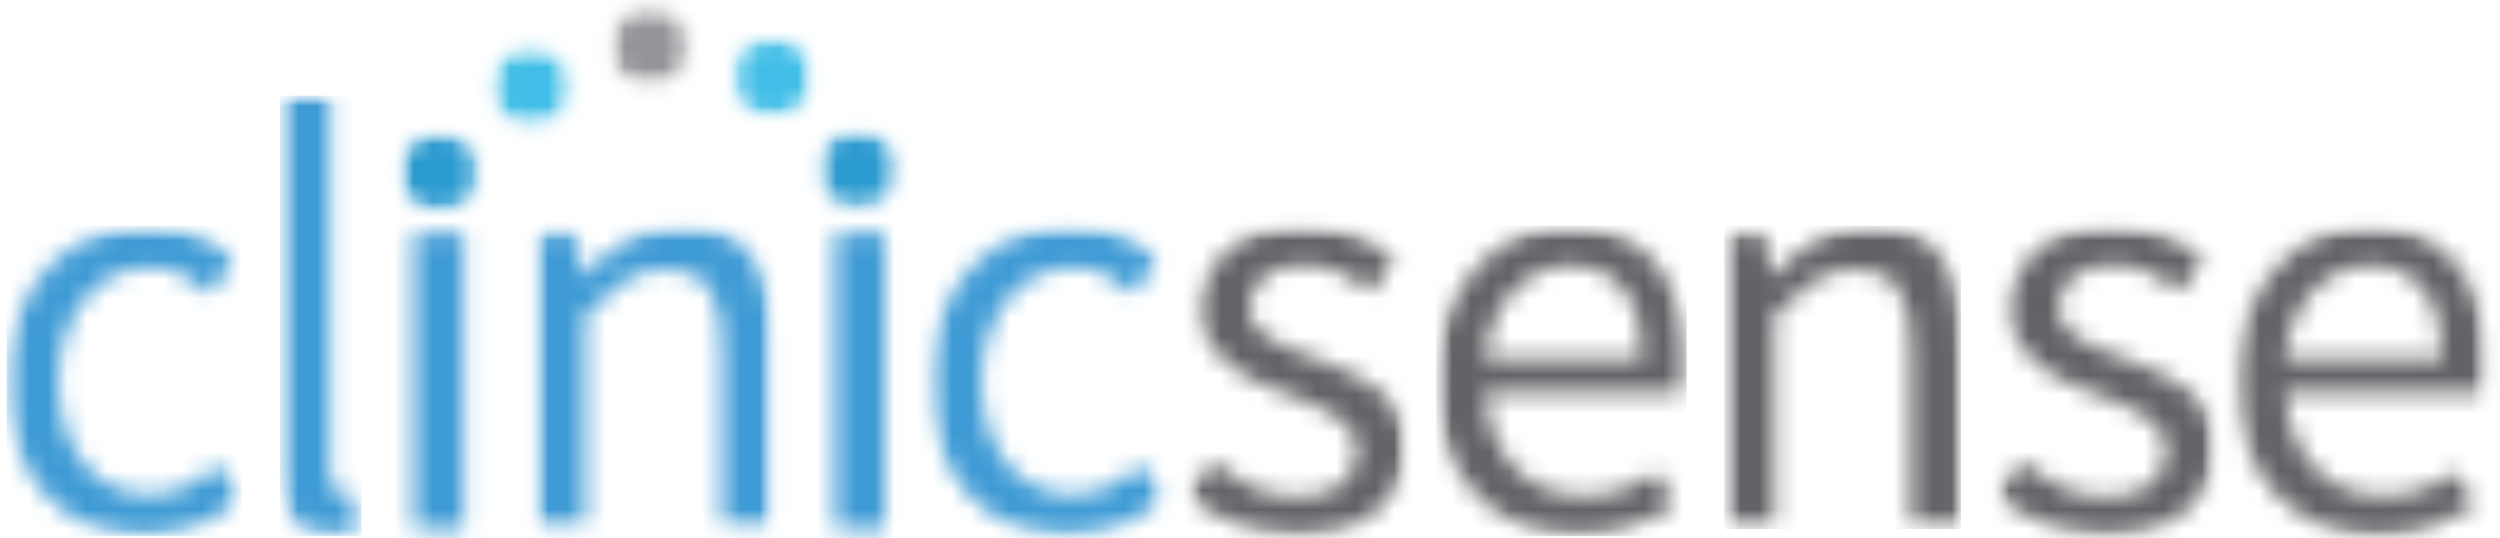 <svg width="130" height="28" viewBox="0 0 130 28" fill="none" xmlns="http://www.w3.org/2000/svg">
<mask id="mask0_476_2643" style="mask-type:luminance" maskUnits="userSpaceOnUse" x="0" y="11" width="13" height="17">
<path d="M0.346 11.745H12.602V27.912H0.346V11.745Z" fill="white"/>
</mask>
<g mask="url(#mask0_476_2643)">
<mask id="mask1_476_2643" style="mask-type:luminance" maskUnits="userSpaceOnUse" x="0" y="11" width="13" height="17">
<path d="M0.346 19.842C0.346 18.556 0.545 17.413 0.946 16.41C1.348 15.408 1.885 14.56 2.56 13.865C3.234 13.169 4.02 12.641 4.916 12.283C5.814 11.924 6.756 11.745 7.747 11.745C8.758 11.745 9.628 11.93 10.356 12.299C11.085 12.667 11.711 13.094 12.239 13.58L10.941 15.256C10.477 14.856 9.998 14.529 9.502 14.277C9.007 14.023 8.453 13.897 7.841 13.897C7.145 13.897 6.503 14.04 5.912 14.324C5.32 14.608 4.815 15.015 4.394 15.542C3.973 16.068 3.639 16.695 3.398 17.424C3.157 18.152 3.035 18.958 3.035 19.843C3.035 20.728 3.151 21.53 3.383 22.246C3.616 22.963 3.936 23.581 4.348 24.097C4.759 24.613 5.26 25.014 5.85 25.299C6.441 25.584 7.084 25.726 7.779 25.726C8.517 25.726 9.186 25.573 9.789 25.267C10.391 24.961 10.922 24.597 11.385 24.177L12.557 25.884C11.862 26.496 11.085 26.98 10.232 27.339C9.378 27.697 8.486 27.876 7.559 27.876C6.547 27.876 5.598 27.696 4.712 27.339C3.826 26.981 3.063 26.459 2.419 25.774C1.776 25.088 1.268 24.245 0.9 23.244C0.532 22.243 0.346 21.107 0.346 19.842Z" fill="white"/>
</mask>
<g mask="url(#mask1_476_2643)">
<path d="M0.346 11.745H12.554V27.864H0.346V11.745Z" fill="#3F9BD5"/>
</g>
</g>
<mask id="mask2_476_2643" style="mask-type:luminance" maskUnits="userSpaceOnUse" x="14" y="4" width="5" height="24">
<path d="M14.56 4.977H18.798V27.889H14.56V4.977Z" fill="white"/>
</mask>
<g mask="url(#mask2_476_2643)">
<mask id="mask3_476_2643" style="mask-type:luminance" maskUnits="userSpaceOnUse" x="14" y="4" width="5" height="24">
<path d="M14.56 4.977H17.153V24.585C17.153 25.007 17.227 25.302 17.375 25.47C17.523 25.638 17.691 25.723 17.881 25.723H18.118C18.191 25.723 18.303 25.702 18.449 25.661L18.797 27.621C18.628 27.706 18.429 27.768 18.197 27.811C17.963 27.854 17.669 27.875 17.31 27.875C16.319 27.875 15.613 27.579 15.19 26.989C14.768 26.398 14.56 25.535 14.56 24.395V4.977Z" fill="white"/>
</mask>
<g mask="url(#mask3_476_2643)">
<path d="M14.56 4.977H18.798V27.872H14.56V4.977Z" fill="#3F9BD5"/>
</g>
</g>
<mask id="mask4_476_2643" style="mask-type:luminance" maskUnits="userSpaceOnUse" x="21" y="12" width="4" height="16">
<path d="M21.523 12.124H24.117V27.495H21.523V12.124Z" fill="white"/>
</mask>
<g mask="url(#mask4_476_2643)">
<path d="M20.18 -0.215H47.238V28.111H20.18V-0.215Z" fill="#3F9BD5"/>
</g>
<mask id="mask5_476_2643" style="mask-type:luminance" maskUnits="userSpaceOnUse" x="27" y="11" width="14" height="17">
<path d="M27.789 11.729H40.156V27.583H27.789V11.729Z" fill="white"/>
</mask>
<g mask="url(#mask5_476_2643)">
<mask id="mask6_476_2643" style="mask-type:luminance" maskUnits="userSpaceOnUse" x="27" y="11" width="14" height="17">
<path d="M27.834 12.125H29.985L30.206 14.339H30.302C31.04 13.601 31.815 12.984 32.626 12.488C33.438 11.992 34.383 11.745 35.456 11.745C37.081 11.745 38.267 12.251 39.015 13.263C39.762 14.275 40.137 15.773 40.137 17.754V27.496H37.545V18.102C37.545 16.648 37.312 15.599 36.849 14.955C36.387 14.312 35.648 13.991 34.635 13.991C33.834 13.991 33.128 14.191 32.516 14.592C31.904 14.992 31.209 15.584 30.428 16.363V27.496H27.834V12.125Z" fill="white"/>
</mask>
<g mask="url(#mask6_476_2643)">
<path d="M20.18 -0.214H47.238V28.112H20.18V-0.214Z" fill="#3F9BD5"/>
</g>
</g>
<mask id="mask7_476_2643" style="mask-type:luminance" maskUnits="userSpaceOnUse" x="43" y="12" width="4" height="16">
<path d="M43.42 12.124H46.015V27.495H43.42V12.124Z" fill="white"/>
</mask>
<g mask="url(#mask7_476_2643)">
<path d="M20.18 -0.215H47.238V28.111H20.18V-0.215Z" fill="#3F9BD5"/>
</g>
<mask id="mask8_476_2643" style="mask-type:luminance" maskUnits="userSpaceOnUse" x="20" y="6" width="5" height="5">
<path d="M20.783 6.88H24.936V10.989H20.783V6.88Z" fill="white"/>
</mask>
<g mask="url(#mask8_476_2643)">
<mask id="mask9_476_2643" style="mask-type:luminance" maskUnits="userSpaceOnUse" x="20" y="6" width="5" height="5">
<path d="M24.849 8.945C24.849 10.065 23.941 10.973 22.82 10.973C21.699 10.973 20.791 10.065 20.791 8.945C20.791 7.825 21.7 6.916 22.82 6.916C23.94 6.916 24.849 7.825 24.849 8.945Z" fill="white"/>
</mask>
<g mask="url(#mask9_476_2643)">
<path d="M20.18 -0.215H47.238V28.111H20.18V-0.215Z" fill="#2A9AD0"/>
</g>
</g>
<mask id="mask10_476_2643" style="mask-type:luminance" maskUnits="userSpaceOnUse" x="25" y="2" width="5" height="5">
<path d="M25.57 2.445H29.652V6.55H25.57V2.445Z" fill="white"/>
</mask>
<g mask="url(#mask10_476_2643)">
<mask id="mask11_476_2643" style="mask-type:luminance" maskUnits="userSpaceOnUse" x="25" y="2" width="5" height="5">
<path d="M29.636 4.507C29.636 5.626 28.728 6.534 27.607 6.534C26.486 6.534 25.578 5.626 25.578 4.507C25.578 3.387 26.486 2.478 27.607 2.478C28.728 2.478 29.636 3.385 29.636 4.507Z" fill="white"/>
</mask>
<g mask="url(#mask11_476_2643)">
<path d="M20.18 -0.214H47.238V28.112H20.18V-0.214Z" fill="#41BEE7"/>
</g>
</g>
<mask id="mask12_476_2643" style="mask-type:luminance" maskUnits="userSpaceOnUse" x="31" y="0" width="5" height="5">
<path d="M31.701 0.314H35.823V4.462H31.701V0.314Z" fill="white"/>
</mask>
<g mask="url(#mask12_476_2643)">
<mask id="mask13_476_2643" style="mask-type:luminance" maskUnits="userSpaceOnUse" x="31" y="0" width="5" height="5">
<path d="M35.823 2.426C35.823 3.546 34.915 4.454 33.794 4.454C32.673 4.454 31.766 3.546 31.766 2.426C31.766 1.306 32.674 0.397 33.794 0.397C34.914 0.397 35.823 1.305 35.823 2.426Z" fill="white"/>
</mask>
<g mask="url(#mask13_476_2643)">
<path d="M20.18 -0.215H47.238V28.111H20.18V-0.215Z" fill="#939598"/>
</g>
</g>
<mask id="mask14_476_2643" style="mask-type:luminance" maskUnits="userSpaceOnUse" x="38" y="1" width="5" height="6">
<path d="M38.115 1.899H42.267V6.074H38.115V1.899Z" fill="white"/>
</mask>
<g mask="url(#mask14_476_2643)">
<mask id="mask15_476_2643" style="mask-type:luminance" maskUnits="userSpaceOnUse" x="38" y="1" width="5" height="6">
<path d="M42.183 4.016C42.183 5.136 41.275 6.045 40.154 6.045C39.033 6.045 38.125 5.136 38.125 4.016C38.125 2.897 39.034 1.987 40.154 1.987C41.274 1.987 42.183 2.895 42.183 4.016Z" fill="white"/>
</mask>
<g mask="url(#mask15_476_2643)">
<path d="M20.18 -0.214H47.238V28.112H20.18V-0.214Z" fill="#41BEE7"/>
</g>
</g>
<mask id="mask16_476_2643" style="mask-type:luminance" maskUnits="userSpaceOnUse" x="42" y="6" width="5" height="5">
<path d="M42.551 6.761H46.707V10.883H42.551V6.761Z" fill="white"/>
</mask>
<g mask="url(#mask16_476_2643)">
<mask id="mask17_476_2643" style="mask-type:luminance" maskUnits="userSpaceOnUse" x="42" y="6" width="5" height="5">
<path d="M46.624 8.821C46.624 9.941 45.716 10.849 44.596 10.849C43.474 10.849 42.566 9.942 42.566 8.821C42.566 7.701 43.475 6.792 44.596 6.792C45.715 6.792 46.624 7.701 46.624 8.821Z" fill="white"/>
</mask>
<g mask="url(#mask17_476_2643)">
<path d="M20.18 -0.214H47.238V28.112H20.18V-0.214Z" fill="#2A9AD0"/>
</g>
</g>
<mask id="mask18_476_2643" style="mask-type:luminance" maskUnits="userSpaceOnUse" x="48" y="11" width="13" height="17">
<path d="M48.35 11.744H60.619V27.878H48.35V11.744Z" fill="white"/>
</mask>
<g mask="url(#mask18_476_2643)">
<mask id="mask19_476_2643" style="mask-type:luminance" maskUnits="userSpaceOnUse" x="48" y="11" width="13" height="17">
<path d="M48.35 19.842C48.35 18.556 48.55 17.413 48.95 16.41C49.35 15.408 49.889 14.56 50.564 13.865C51.238 13.17 52.023 12.641 52.92 12.283C53.817 11.924 54.76 11.745 55.751 11.745C56.762 11.745 57.632 11.93 58.36 12.299C59.089 12.667 59.715 13.094 60.242 13.58L58.945 15.257C58.481 14.856 58.001 14.529 57.506 14.277C57.01 14.023 56.457 13.897 55.845 13.897C55.148 13.897 54.506 14.04 53.916 14.324C53.324 14.608 52.819 15.015 52.398 15.542C51.975 16.069 51.642 16.695 51.401 17.424C51.16 18.152 51.038 18.958 51.038 19.843C51.038 20.728 51.154 21.53 51.387 22.247C51.62 22.963 51.94 23.581 52.351 24.097C52.763 24.613 53.263 25.014 53.854 25.299C54.445 25.584 55.088 25.726 55.783 25.726C56.521 25.726 57.19 25.573 57.791 25.267C58.392 24.961 58.924 24.597 59.388 24.177L60.559 25.884C59.864 26.496 59.089 26.98 58.234 27.339C57.38 27.697 56.489 27.876 55.561 27.876C54.549 27.876 53.601 27.696 52.715 27.339C51.829 26.981 51.064 26.459 50.421 25.774C49.779 25.089 49.271 24.245 48.902 23.244C48.535 22.243 48.35 21.107 48.35 19.842Z" fill="white"/>
</mask>
<g mask="url(#mask19_476_2643)">
<path d="M47.738 11.133H73.701V28.486H47.738V11.133Z" fill="#3F9BD5"/>
</g>
</g>
<mask id="mask20_476_2643" style="mask-type:luminance" maskUnits="userSpaceOnUse" x="61" y="11" width="13" height="17">
<path d="M61.701 11.744H73.09V27.878H61.701V11.744Z" fill="white"/>
</mask>
<g mask="url(#mask20_476_2643)">
<mask id="mask21_476_2643" style="mask-type:luminance" maskUnits="userSpaceOnUse" x="61" y="11" width="13" height="17">
<path d="M63.01 24.016C63.684 24.564 64.376 25.008 65.082 25.344C65.788 25.681 66.606 25.849 67.533 25.849C68.545 25.849 69.304 25.619 69.811 25.154C70.317 24.69 70.569 24.122 70.569 23.446C70.569 23.045 70.465 22.697 70.254 22.402C70.043 22.107 69.774 21.848 69.447 21.627C69.12 21.407 68.746 21.212 68.325 21.042L67.06 20.536C66.511 20.346 65.963 20.13 65.415 19.887C64.866 19.645 64.376 19.35 63.944 19.002C63.512 18.653 63.158 18.247 62.884 17.783C62.61 17.32 62.473 16.761 62.473 16.107C62.473 15.496 62.594 14.921 62.837 14.384C63.079 13.847 63.426 13.383 63.88 12.992C64.334 12.603 64.888 12.297 65.541 12.074C66.195 11.852 66.932 11.745 67.754 11.745C68.724 11.745 69.615 11.914 70.427 12.251C71.24 12.588 71.94 12.999 72.531 13.484L71.297 15.129C70.77 14.729 70.222 14.402 69.653 14.149C69.083 13.895 68.461 13.769 67.787 13.769C66.816 13.769 66.105 13.991 65.651 14.434C65.197 14.877 64.97 15.394 64.97 15.983C64.97 16.342 65.066 16.653 65.256 16.917C65.445 17.181 65.698 17.413 66.014 17.613C66.33 17.812 66.694 17.991 67.106 18.15L68.387 18.64C68.935 18.852 69.489 19.073 70.048 19.305C70.607 19.536 71.108 19.826 71.551 20.174C71.993 20.521 72.357 20.949 72.641 21.455C72.925 21.96 73.068 22.572 73.068 23.29C73.068 23.922 72.947 24.512 72.704 25.06C72.463 25.608 72.104 26.094 71.629 26.515C71.154 26.936 70.564 27.269 69.858 27.511C69.152 27.754 68.346 27.875 67.439 27.875C66.343 27.875 65.299 27.674 64.307 27.273C63.316 26.874 62.452 26.367 61.713 25.756L63.01 24.016Z" fill="white"/>
</mask>
<g mask="url(#mask21_476_2643)">
<path d="M47.738 11.133H73.701V28.486H47.738V11.133Z" fill="#626366"/>
</g>
</g>
<mask id="mask22_476_2643" style="mask-type:luminance" maskUnits="userSpaceOnUse" x="74" y="11" width="14" height="17">
<path d="M74.678 11.718H87.759V27.881H74.678V11.718Z" fill="white"/>
</mask>
<g mask="url(#mask22_476_2643)">
<mask id="mask23_476_2643" style="mask-type:luminance" maskUnits="userSpaceOnUse" x="74" y="11" width="14" height="17">
<path d="M85.431 18.672C85.431 17.09 85.099 15.884 84.435 15.05C83.77 14.217 82.838 13.801 81.636 13.801C81.088 13.801 80.565 13.913 80.07 14.133C79.575 14.354 79.127 14.672 78.726 15.081C78.324 15.491 77.993 15.999 77.73 16.6C77.467 17.201 77.292 17.892 77.207 18.672H85.431ZM74.678 19.842C74.678 18.576 74.872 17.443 75.263 16.441C75.653 15.439 76.169 14.591 76.811 13.895C77.454 13.2 78.187 12.668 79.011 12.299C79.834 11.929 80.686 11.745 81.573 11.745C82.541 11.745 83.412 11.914 84.181 12.251C84.951 12.588 85.594 13.073 86.111 13.706C86.629 14.339 87.023 15.097 87.297 15.983C87.572 16.869 87.709 17.861 87.709 18.957C87.709 19.526 87.676 20.001 87.614 20.38H77.239C77.344 22.046 77.856 23.364 78.774 24.334C79.692 25.302 80.887 25.789 82.363 25.789C83.101 25.789 83.781 25.678 84.403 25.456C85.025 25.235 85.621 24.945 86.19 24.586L87.107 26.295C86.432 26.717 85.684 27.085 84.862 27.403C84.04 27.719 83.101 27.878 82.047 27.878C81.013 27.878 80.05 27.692 79.153 27.324C78.255 26.956 77.478 26.427 76.813 25.743C76.148 25.059 75.626 24.217 75.246 23.226C74.868 22.234 74.678 21.107 74.678 19.842Z" fill="white"/>
</mask>
<g mask="url(#mask23_476_2643)">
<path d="M74.678 11.745H87.708V27.881H74.678V11.745Z" fill="#626366"/>
</g>
</g>
<mask id="mask24_476_2643" style="mask-type:luminance" maskUnits="userSpaceOnUse" x="89" y="11" width="14" height="17">
<path d="M89.666 11.745H102.013V27.509H89.666V11.745Z" fill="white"/>
</mask>
<g mask="url(#mask24_476_2643)">
<mask id="mask25_476_2643" style="mask-type:luminance" maskUnits="userSpaceOnUse" x="89" y="11" width="13" height="17">
<path d="M89.666 12.125H91.816L92.038 14.339H92.134C92.871 13.6 93.646 12.984 94.457 12.488C95.269 11.992 96.214 11.745 97.288 11.745C98.912 11.745 100.098 12.251 100.847 13.262C101.595 14.275 101.97 15.773 101.97 17.754V27.496H99.376V18.102C99.376 16.648 99.143 15.599 98.679 14.955C98.215 14.311 97.478 13.991 96.466 13.991C95.664 13.991 94.958 14.191 94.346 14.591C93.734 14.992 93.037 15.583 92.258 16.362V27.496H89.666V12.125Z" fill="white"/>
</mask>
<g mask="url(#mask25_476_2643)">
<path d="M89.666 11.745H101.969V27.509H89.666V11.745Z" fill="#626366"/>
</g>
</g>
<mask id="mask26_476_2643" style="mask-type:luminance" maskUnits="userSpaceOnUse" x="103" y="11" width="13" height="17">
<path d="M103.789 11.744H115.178V27.878H103.789V11.744Z" fill="white"/>
</mask>
<g mask="url(#mask26_476_2643)">
<mask id="mask27_476_2643" style="mask-type:luminance" maskUnits="userSpaceOnUse" x="103" y="11" width="13" height="17">
<path d="M105.087 24.016C105.761 24.564 106.452 25.008 107.158 25.344C107.864 25.681 108.68 25.849 109.609 25.849C110.622 25.849 111.382 25.618 111.887 25.154C112.393 24.69 112.645 24.122 112.645 23.446C112.645 23.045 112.541 22.697 112.33 22.402C112.119 22.107 111.85 21.848 111.522 21.627C111.194 21.407 110.821 21.212 110.4 21.042L109.134 20.538C108.586 20.349 108.038 20.132 107.49 19.89C106.942 19.647 106.452 19.353 106.019 19.004C105.586 18.655 105.233 18.25 104.959 17.786C104.685 17.322 104.548 16.764 104.548 16.11C104.548 15.498 104.669 14.924 104.911 14.386C105.154 13.849 105.502 13.385 105.955 12.995C106.409 12.606 106.962 12.299 107.616 12.077C108.269 11.855 109.007 11.745 109.83 11.745C110.799 11.745 111.69 11.914 112.502 12.251C113.315 12.588 114.015 12.999 114.606 13.484L113.373 15.129C112.845 14.729 112.298 14.402 111.728 14.149C111.157 13.895 110.537 13.769 109.861 13.769C108.892 13.769 108.18 13.991 107.727 14.434C107.275 14.877 107.047 15.394 107.047 15.983C107.047 16.342 107.142 16.653 107.332 16.917C107.522 17.181 107.774 17.413 108.09 17.612C108.408 17.812 108.77 17.991 109.181 18.15L110.462 18.64C111.011 18.852 111.564 19.073 112.123 19.305C112.682 19.536 113.183 19.826 113.625 20.173C114.067 20.521 114.431 20.949 114.716 21.455C115.001 21.96 115.144 22.572 115.144 23.29C115.144 23.922 115.022 24.512 114.78 25.06C114.537 25.608 114.179 26.094 113.704 26.515C113.23 26.936 112.64 27.269 111.934 27.511C111.227 27.754 110.421 27.874 109.514 27.874C108.417 27.874 107.373 27.674 106.383 27.273C105.391 26.874 104.527 26.368 103.789 25.756L105.087 24.016Z" fill="white"/>
</mask>
<g mask="url(#mask27_476_2643)">
<path d="M103.178 11.133H129.886V28.486H103.178V11.133Z" fill="#626366"/>
</g>
</g>
<mask id="mask28_476_2643" style="mask-type:luminance" maskUnits="userSpaceOnUse" x="116" y="11" width="14" height="17">
<path d="M116.262 11.744H129.345V27.946H116.262V11.744Z" fill="white"/>
</mask>
<g mask="url(#mask28_476_2643)">
<mask id="mask29_476_2643" style="mask-type:luminance" maskUnits="userSpaceOnUse" x="116" y="11" width="14" height="17">
<path d="M127.021 18.672C127.021 17.09 126.689 15.884 126.025 15.05C125.36 14.217 124.428 13.801 123.226 13.801C122.677 13.801 122.156 13.913 121.661 14.133C121.167 14.353 120.718 14.672 120.316 15.081C119.915 15.491 119.583 15.999 119.32 16.6C119.056 17.201 118.882 17.892 118.797 18.672H127.021ZM116.268 19.842C116.268 18.576 116.462 17.443 116.853 16.441C117.243 15.439 117.758 14.591 118.403 13.895C119.049 13.2 119.778 12.668 120.601 12.299C121.423 11.929 122.277 11.745 123.163 11.745C124.133 11.745 125.002 11.914 125.772 12.251C126.541 12.588 127.184 13.073 127.7 13.706C128.217 14.339 128.612 15.097 128.886 15.983C129.16 16.869 129.298 17.861 129.298 18.957C129.298 19.526 129.265 20.001 129.202 20.38H118.829C118.934 22.046 119.446 23.363 120.363 24.333C121.282 25.302 122.478 25.788 123.953 25.788C124.691 25.788 125.371 25.678 125.993 25.456C126.615 25.235 127.21 24.945 127.78 24.586L128.698 26.295C128.022 26.717 127.274 27.085 126.452 27.403C125.629 27.719 124.691 27.878 123.637 27.878C122.604 27.878 121.639 27.692 120.743 27.324C119.847 26.956 119.067 26.427 118.403 25.743C117.738 25.059 117.217 24.219 116.838 23.228C116.459 22.237 116.269 21.108 116.269 19.844" fill="white"/>
</mask>
<g mask="url(#mask29_476_2643)">
<path d="M103.178 11.133H129.886V28.486H103.178V11.133Z" fill="#626366"/>
</g>
</g>
</svg>
